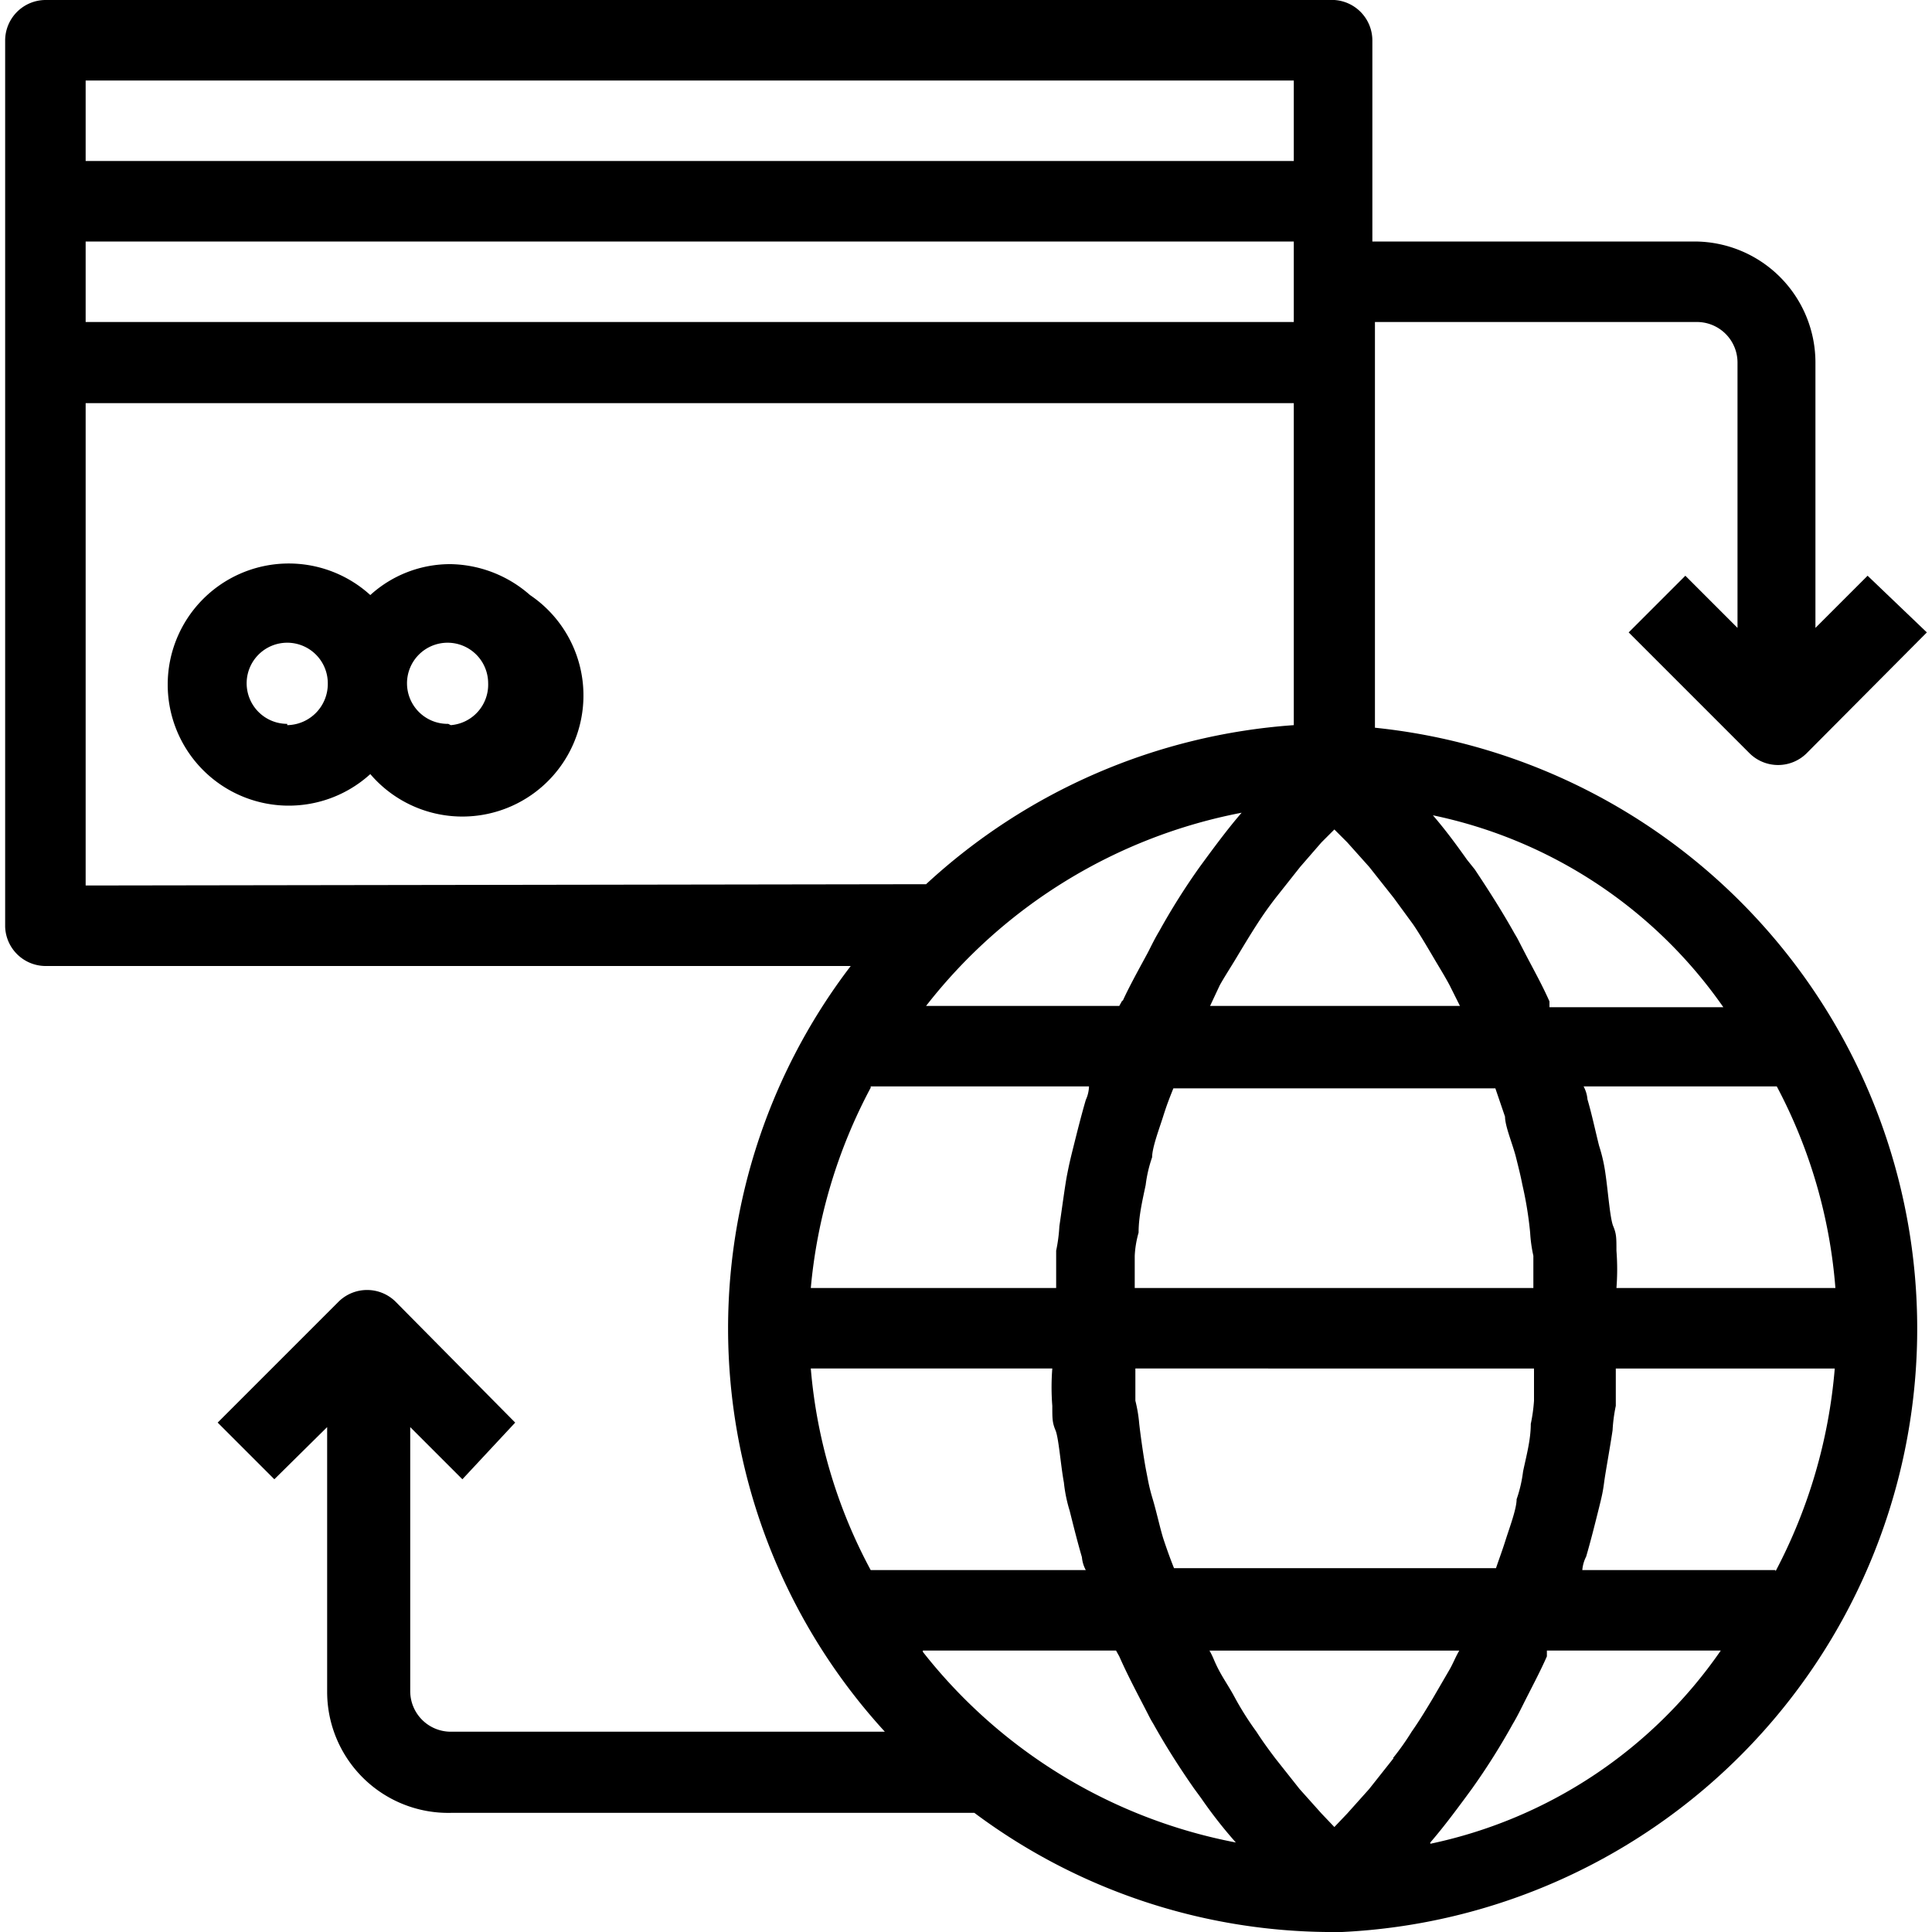 <svg id="Calque_1" data-name="Calque 1" xmlns="http://www.w3.org/2000/svg" viewBox="0 0 30 30"><title>003-credit-card</title><path d="M8.23,9.24A1.91,1.91,0,0,0,7,8.76a1.84,1.84,0,0,0-1.25.48,1.88,1.88,0,1,0,0,2.78A1.88,1.88,0,1,0,8.23,9.24Zm-3.77,2a.63.63,0,1,1,.63-.63A.64.64,0,0,1,4.46,11.26Zm2.5,0a.63.63,0,1,1,.62-.63A.63.63,0,0,1,7,11.26Z"/><path d="M21.35,11.3V5h5a.63.63,0,0,1,.63.63V9.75l-.81-.81-.88.88,1.88,1.88a.63.63,0,0,0,.88,0l1.87-1.88L29,8.94l-.81.81V5.63a1.88,1.88,0,0,0-1.88-1.88h-5V.63A.63.63,0,0,0,20.72,0H.7A.63.63,0,0,0,.08.63V14.39A.63.63,0,0,0,.7,15H13.21a9.27,9.27,0,0,0,.53,11.89H7a.63.63,0,0,1-.63-.63V22.16l.81.81L8,22.09,6.14,20.21a.63.63,0,0,0-.88,0L3.38,22.09l.88.88.82-.81v4.12A1.88,1.88,0,0,0,7,28.15h8.13v0A9.3,9.3,0,0,0,20.6,30h.24a9.38,9.38,0,0,0,.51-18.7Zm5.41,4.34h-2.7l0-.09c-.11-.25-.25-.5-.38-.75s-.1-.2-.16-.3c-.19-.34-.4-.67-.62-1l-.12-.15c-.17-.24-.34-.47-.53-.69A7.31,7.31,0,0,1,26.76,15.64ZM17.62,20v-.5a1.58,1.58,0,0,1,.06-.36c0-.25.06-.5.11-.74a2.07,2.07,0,0,1,.1-.43c0-.15.11-.44.17-.63s.1-.29.16-.44h5l.15.44c0,.15.12.43.17.63s.07.28.1.43a5.71,5.71,0,0,1,.12.74,2.23,2.23,0,0,0,.05.36c0,.12,0,.33,0,.5Zm6.2,1.25v.5a2.6,2.6,0,0,1-.05.36c0,.25-.07.5-.12.74a2.07,2.07,0,0,1-.1.43c0,.15-.11.44-.17.63s-.1.29-.15.44h-5c-.06-.15-.11-.29-.16-.44s-.11-.43-.17-.63-.07-.28-.1-.43-.08-.48-.11-.74a2.25,2.25,0,0,0-.06-.36c0-.12,0-.33,0-.5Zm-6.39-5.72-.05.09h-3a8.16,8.16,0,0,1,4.9-3c-.19.22-.37.46-.54.69l-.11.15a10.47,10.47,0,0,0-.63,1c-.06.1-.11.2-.16.3S17.54,15.3,17.43,15.55Zm3.09-2.45.2-.2.2.2.34.38.38.48.3.41c.09.13.22.35.32.52s.17.28.25.43l.16.32H18.79l.15-.32c.06-.11.17-.28.26-.43s.21-.35.32-.52.19-.28.29-.41l.38-.48ZM1.33,1.25H20.09V2.5H1.33Zm0,2.5H20.09V5H1.33Zm0,10V6.26H20.09v5a9.38,9.38,0,0,0-5.71,2.47Zm12.19,3.12h3.39a.54.54,0,0,1-.05.21c-.07.24-.13.48-.19.72s-.07.29-.1.44-.08.53-.12.8a2.47,2.47,0,0,1-.05.38c0,.13,0,.39,0,.58H12.59A8.17,8.17,0,0,1,13.52,16.89Zm0,7.51a8,8,0,0,1-.93-3.13h3.75a3.69,3.69,0,0,0,0,.58c0,.2,0,.26.05.38s.08.54.13.81a2.29,2.29,0,0,0,.09.44c.06.24.12.48.19.72a.51.51,0,0,0,.06.2Zm.81,1.25h3l.05.09c.11.25.24.5.37.75s.1.2.16.3c.19.34.4.67.63,1l.11.15a7.12,7.12,0,0,0,.54.69A8.12,8.12,0,0,1,14.33,25.65Zm7.31,1.67-.38.48-.34.38-.2.21-.2-.21-.34-.38-.38-.48c-.12-.16-.2-.27-.29-.41a4.71,4.71,0,0,1-.33-.52c-.09-.17-.17-.28-.25-.43s-.09-.21-.15-.31h3.88c-.06.1-.1.21-.16.31l-.25.43c-.09.15-.21.35-.33.52a4,4,0,0,1-.29.41Zm.57,1.31c.19-.22.37-.46.54-.69l.11-.15a10.47,10.47,0,0,0,.63-1c.06-.1.11-.2.16-.3.13-.26.26-.5.37-.75l0-.09h2.7A7.31,7.31,0,0,1,22.21,28.63Zm5.36-4.23h-3a.56.56,0,0,1,.06-.21c.07-.24.13-.48.19-.72s.07-.29.09-.44.09-.53.13-.8a2.47,2.47,0,0,1,.05-.38c0-.13,0-.39,0-.58h3.4A8.19,8.19,0,0,1,27.57,24.4ZM25.1,20a3.69,3.69,0,0,0,0-.58c0-.2,0-.26-.05-.38s-.08-.54-.12-.81a2.51,2.51,0,0,0-.1-.44c-.06-.24-.11-.48-.18-.72a.51.51,0,0,0-.06-.2h3A8,8,0,0,1,28.5,20Z"/></svg>